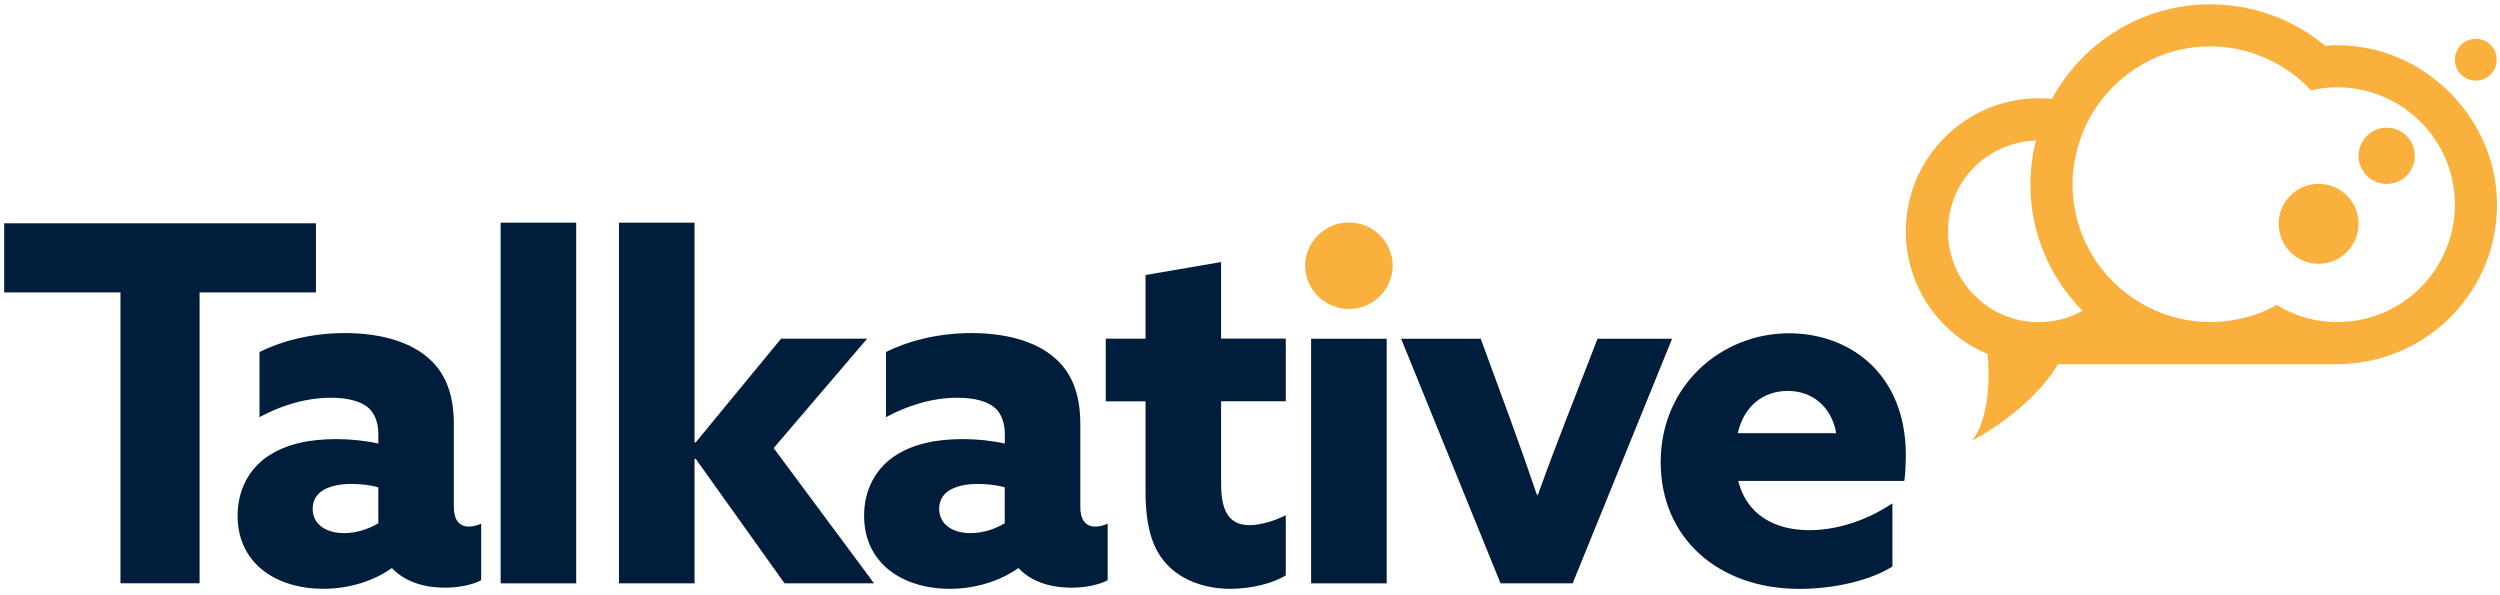 <?xml version="1.0" encoding="UTF-8"?> <svg xmlns="http://www.w3.org/2000/svg" id="Layer_1" data-name="Layer 1" viewBox="0 0 353 84"><defs><style> .cls-1 { fill: #f9b03d; } .cls-1, .cls-2 { stroke-width: 0px; } .cls-2 { fill: #001d3b; } </style></defs><path class="cls-2" d="M17.02,41.29H.59v-9.76h44.02v9.76h-16.43v41.07h-11.17v-41.07h0Z"></path><path class="cls-2" d="M55.25,80.26c-2.24,1.61-5.69,2.88-9.62,2.88-2.95,0-5.76-.7-8.01-2.25-2.53-1.75-4.07-4.49-4.07-8.08,0-3.79,1.75-6.67,4.21-8.35,2.67-1.82,6.11-2.46,9.69-2.46,2.04,0,4.07.21,5.97.63v-1.34c0-1.68-.56-2.95-1.34-3.65-.98-.91-2.81-1.48-5.33-1.48-3.86,0-7.37,1.26-10.11,2.74v-9.2c2.81-1.41,7.02-2.67,12.07-2.67,4.63,0,8.78,1.05,11.51,3.3,2.6,2.11,3.86,5.2,3.86,9.55v11.73c0,1.61.63,2.74,2.11,2.74.56,0,1.19-.14,1.75-.42v8c-1.19.63-3.09,1.05-5.13,1.05-2.81,0-5.55-.77-7.44-2.74h-.14,0ZM53.42,68.82c-1.12-.35-2.67-.49-3.79-.49-2.74,0-5.48.84-5.48,3.51,0,2.25,1.97,3.44,4.43,3.44,1.83,0,3.58-.63,4.84-1.4v-5.06h0Z"></path><path class="cls-2" d="M70.69,31.44h10.67v50.93h-10.67V31.44Z"></path><path class="cls-2" d="M87.4,31.44h10.67v30.98l.14.07,12.08-14.67h12.15l-13.2,15.45,14.18,19.1h-12.64l-12.57-17.62-.14.07v17.55h-10.67V31.44Z"></path><path class="cls-2" d="M143.71,80.26c-2.24,1.61-5.69,2.88-9.62,2.88-2.95,0-5.76-.7-8.01-2.25-2.53-1.75-4.07-4.49-4.07-8.08,0-3.79,1.75-6.67,4.21-8.35,2.67-1.82,6.11-2.46,9.69-2.46,2.04,0,4.07.21,5.97.63v-1.34c0-1.68-.56-2.95-1.34-3.65-.98-.91-2.81-1.48-5.33-1.48-3.86,0-7.37,1.26-10.11,2.74v-9.2c2.81-1.41,7.02-2.67,12.07-2.67,4.64,0,8.78,1.05,11.51,3.3,2.6,2.11,3.86,5.2,3.86,9.55v11.73c0,1.61.63,2.74,2.11,2.74.56,0,1.19-.14,1.75-.42v8c-1.19.63-3.09,1.05-5.13,1.05-2.81,0-5.55-.77-7.44-2.74h-.14,0ZM141.88,68.82c-1.12-.35-2.67-.49-3.79-.49-2.74,0-5.48.84-5.48,3.51,0,2.25,1.97,3.44,4.42,3.44,1.83,0,3.58-.63,4.84-1.4v-5.06h0Z"></path><path class="cls-2" d="M181.55,81.24c-1.62,1.05-4.77,1.9-7.79,1.9-3.51,0-6.81-1.12-8.99-3.44-1.83-1.97-3.02-4.84-3.02-10.32v-12.71h-5.62v-8.85h5.62v-8.99l10.67-1.83v10.81h9.13v8.85h-9.13v11.59c0,3.37.77,5.9,4,5.9,1.75,0,3.72-.7,5.13-1.4v8.49Z"></path><path class="cls-2" d="M185.13,47.83h10.67v34.54h-10.67v-34.54Z"></path><path class="cls-2" d="M197.84,47.83h11.24l4.07,11.09c1.34,3.65,2.67,7.44,3.86,10.95h.14c1.26-3.51,2.74-7.44,4.14-11.02l4.28-11.02h10.53l-14.04,34.54h-10.18l-14.04-34.54h0Z"></path><path class="cls-2" d="M245.44,67.91c1.19,4.77,5.13,6.95,10.04,6.95,3.86,0,8.07-1.34,11.73-3.79v8.92c-3.37,2.11-8.57,3.16-13.13,3.16-11.37,0-19.59-7.09-19.59-17.91s8.57-18.18,18.11-18.18c8.49,0,16.5,5.62,16.5,17.2,0,1.19-.07,2.74-.21,3.65h-23.45ZM259.27,61.17c-.63-3.72-3.37-5.97-6.81-5.97s-6.18,2.04-7.09,5.97h13.9Z"></path><path class="cls-1" d="M190.47,31.41c3.37,0,6.18,2.74,6.18,6.11s-2.81,6.11-6.18,6.11-6.18-2.74-6.18-6.11,2.81-6.11,6.18-6.11Z"></path><path class="cls-1" d="M330.05,6.38c-.59,0-1.16.04-1.73.09-4.41-3.66-10.06-5.86-16.22-5.86-9.66,0-18.07,5.41-22.37,13.36-.61-.06-1.23-.09-1.85-.09-10.36,0-18.78,8.42-18.78,18.78,0,7.8,4.78,14.5,11.56,17.33.33,3.67.13,9.32-2.22,12.23,4.33-2.3,9.38-6.21,12.17-10.79h39.42c.25,0,1.1-.05,1.1-.05,11.92-.57,21.45-10.42,21.45-22.47s-10.11-22.52-22.52-22.52h0ZM287.88,45.49c-7.07,0-12.83-5.76-12.83-12.83s5.54-12.59,12.43-12.81c-.5,1.98-.79,4.04-.79,6.17,0,6.96,2.82,13.28,7.37,17.87-1.83,1.01-3.94,1.59-6.18,1.59h0ZM330.05,45.49c-.52,0-1.04-.03-1.55-.08-2.55-.24-4.94-1.07-7.02-2.34-2.08,1.15-4.39,1.91-6.83,2.23-.83.11-1.68.18-2.54.18-3.17,0-6.16-.78-8.81-2.13-1.78-.91-3.41-2.08-4.83-3.47-3.6-3.53-5.83-8.44-5.83-13.87,0-1.72.25-3.38.67-4.98.52-1.95,1.33-3.78,2.38-5.45,3.46-5.42,9.51-9.04,16.41-9.04,3.03,0,5.89.72,8.45,1.96,2.18,1.06,4.13,2.5,5.77,4.26,1.2-.28,2.45-.44,3.73-.44s2.5.16,3.69.43c7.37,1.68,12.89,8.27,12.89,16.15,0,9.14-7.44,16.57-16.58,16.57h0Z"></path><path class="cls-1" d="M351.67,10.52c1.15-1.15,1.15-3.03,0-4.18-1.15-1.15-3.02-1.15-4.18,0-1.15,1.15-1.15,3.03,0,4.18,1.15,1.15,3.02,1.15,4.18,0Z"></path><path class="cls-1" d="M337,25.97c2.19,0,3.97-1.78,3.97-3.97s-1.78-3.97-3.97-3.97-3.97,1.78-3.97,3.97,1.78,3.97,3.97,3.97Z"></path><path class="cls-1" d="M327.39,37.24c3.11,0,5.64-2.52,5.64-5.64s-2.52-5.64-5.64-5.64-5.64,2.52-5.64,5.64,2.52,5.64,5.64,5.64Z"></path></svg> 